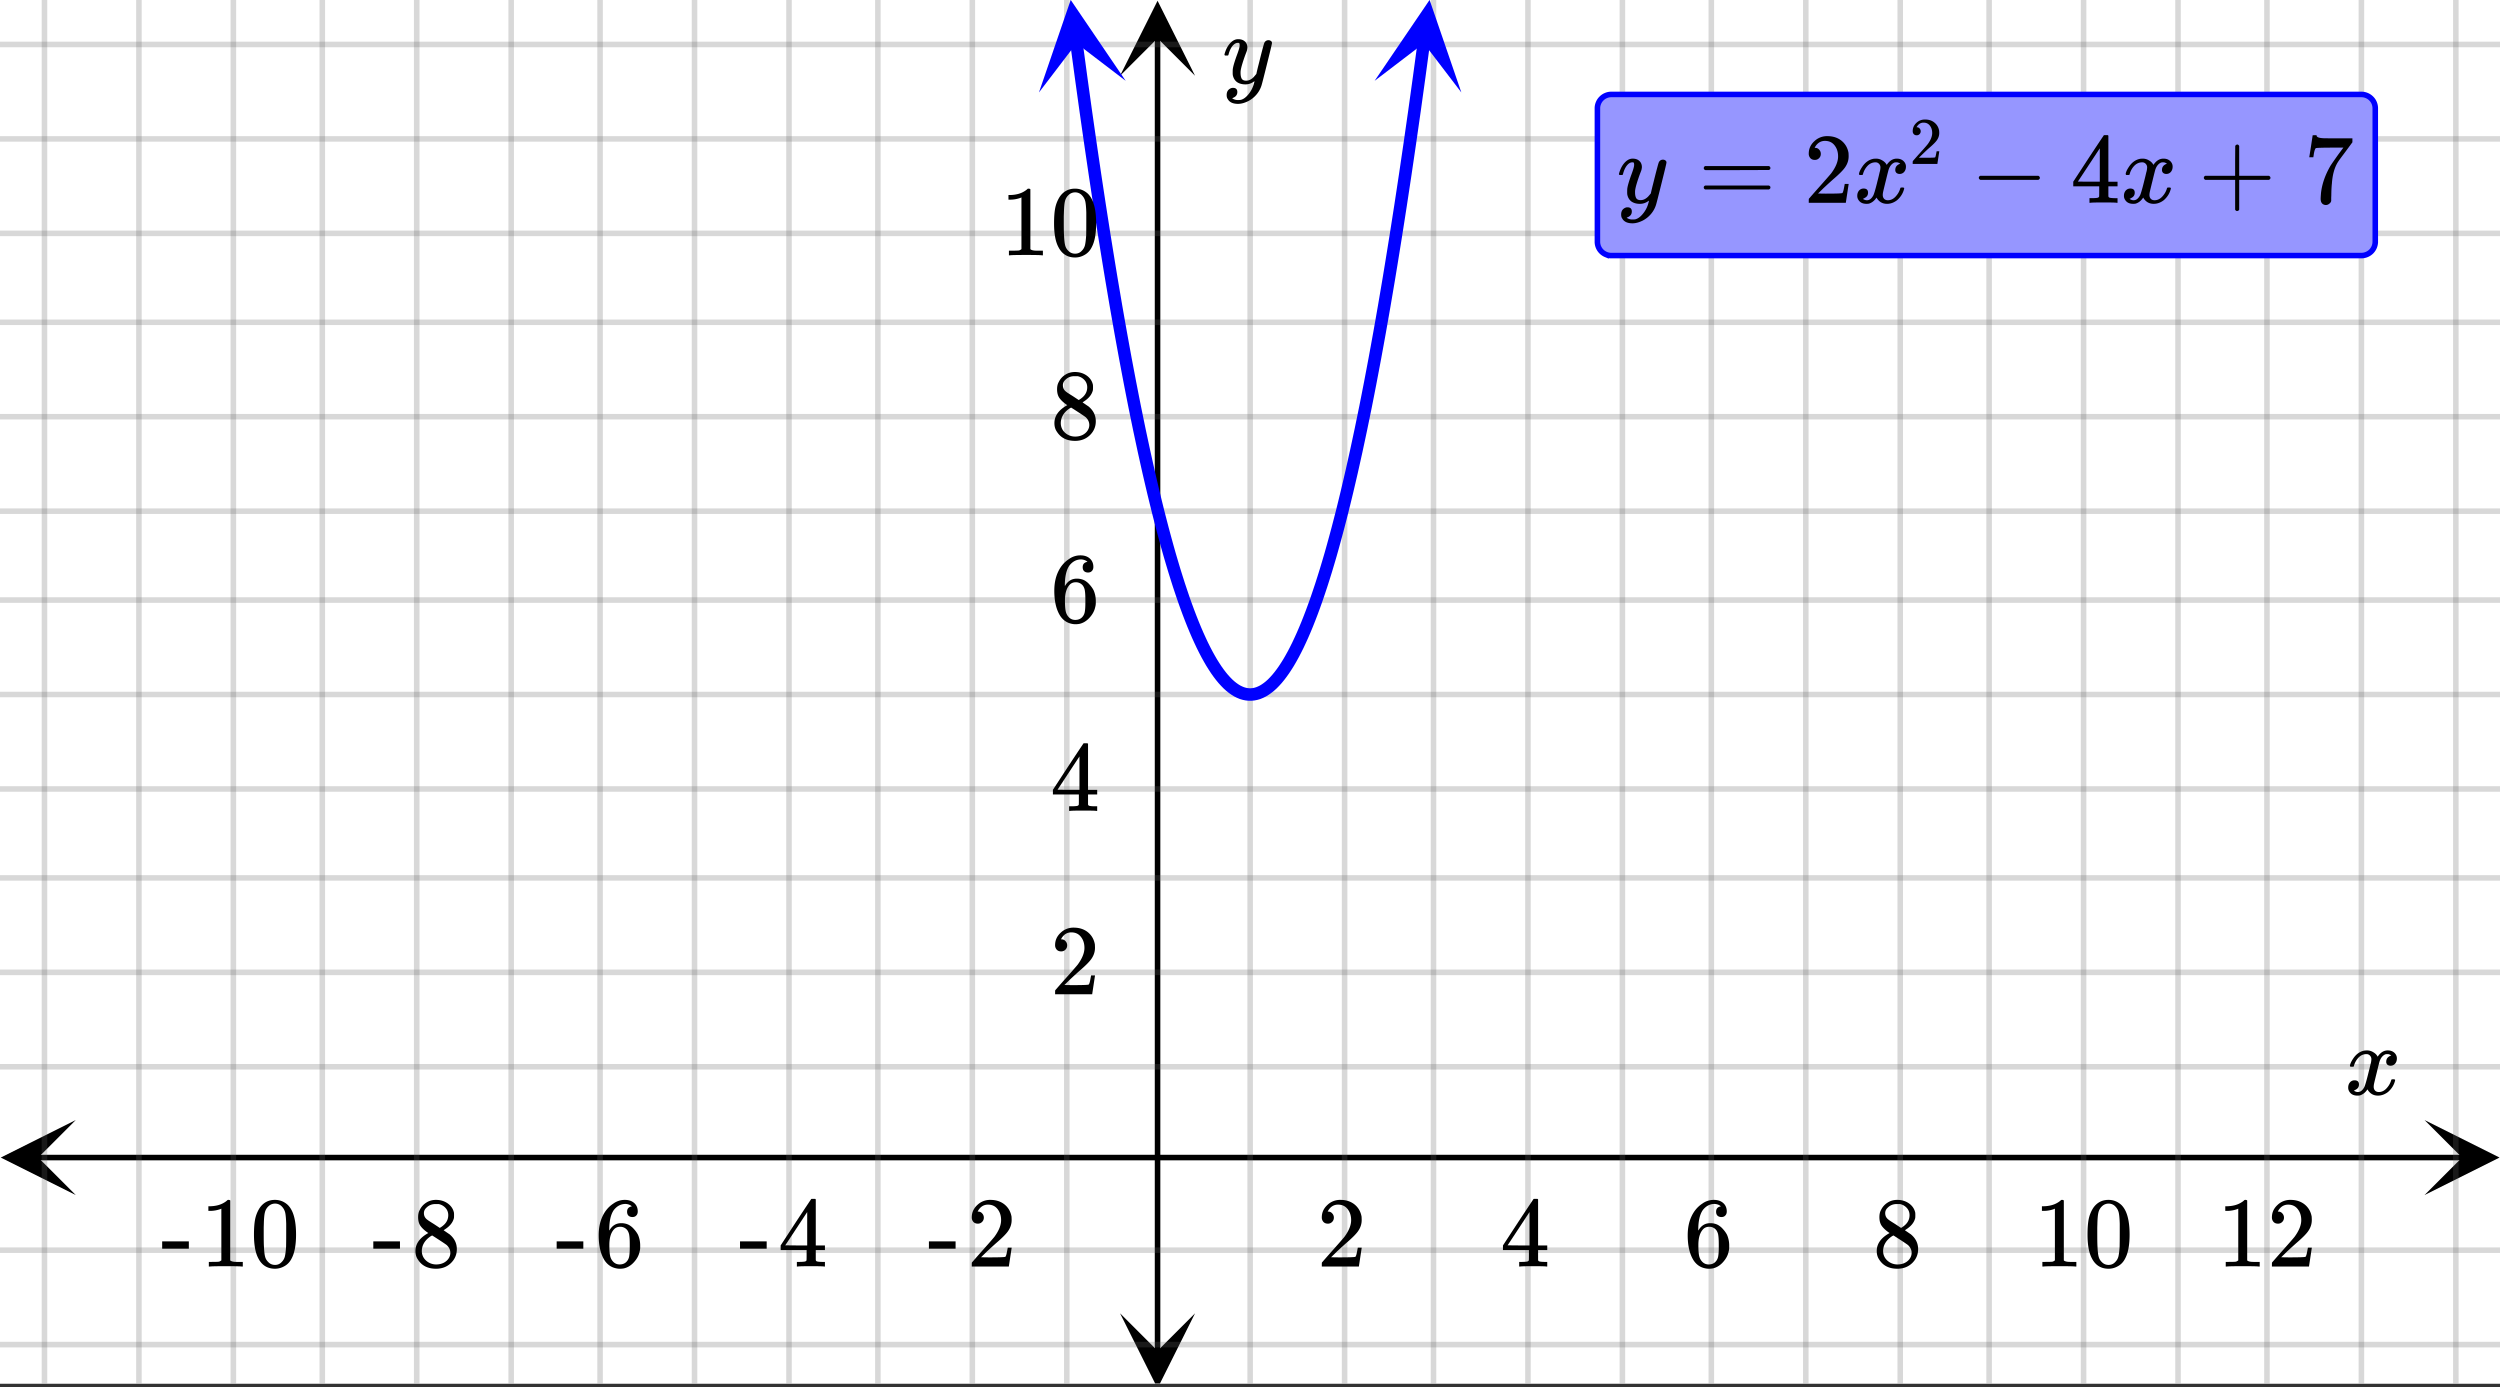 <svg xmlns="http://www.w3.org/2000/svg" xmlns:xlink="http://www.w3.org/1999/xlink" width="449.28" height="249.28" viewBox="0 0 336.96 186.96"><rect x="0" y="0" width="336.96" height="186.96" fill="#333333" stroke="none"/><defs><symbol overflow="visible" id="l"><path d="M.781-3.75C.727-3.8.703-3.848.703-3.89c.031-.25.172-.563.422-.938.414-.633.941-1.004 1.578-1.11.133-.007.235-.015.297-.015.313 0 .598.086.86.25.269.156.46.355.578.594.113-.157.187-.25.218-.282.332-.375.711-.562 1.14-.562.364 0 .661.105.891.312.227.211.344.465.344.766 0 .281-.078.516-.234.703a.776.776 0 0 1-.625.281.64.64 0 0 1-.422-.14.521.521 0 0 1-.156-.39c0-.415.222-.696.672-.845a.58.58 0 0 0-.141-.093.705.705 0 0 0-.39-.094.91.91 0 0 0-.266.031c-.336.149-.586.445-.75.89-.032.075-.164.579-.39 1.516-.231.93-.356 1.45-.376 1.563a1.827 1.827 0 0 0-.047.406c0 .211.063.383.188.516.125.125.289.187.5.187.383 0 .726-.16 1.031-.484.3-.32.508-.676.625-1.063.02-.082.04-.129.063-.14.03-.02.109-.031.234-.031.164 0 .25.039.25.109 0 .012-.012.058-.031.14-.149.563-.461 1.055-.938 1.47-.43.323-.875.484-1.344.484-.625 0-1.101-.282-1.421-.844-.262.406-.594.68-1 .812-.086.02-.2.032-.344.032-.524 0-.89-.188-1.11-.563a.953.953 0 0 1-.14-.531c0-.27.078-.5.234-.688a.798.798 0 0 1 .625-.28c.395 0 .594.187.594.562 0 .336-.164.574-.484.718a.359.359 0 0 1-.063.047l-.078.031c-.012.012-.024.016-.031.016h-.032c0 .031.063.074.188.125a.817.817 0 0 0 .36.078c.32 0 .597-.203.827-.61.102-.163.282-.75.532-1.75.05-.206.109-.437.171-.687.063-.257.11-.457.141-.593.031-.133.05-.211.063-.235a2.86 2.86 0 0 0 .078-.531.678.678 0 0 0-.188-.5.613.613 0 0 0-.484-.203c-.406 0-.762.156-1.063.469a2.562 2.562 0 0 0-.609 1.078c-.012.074-.031.12-.063.14a.752.752 0 0 1-.218.016zm0 0"/></symbol><symbol overflow="visible" id="t"><path d="M6.234-5.813c.125 0 .227.04.313.11.094.062.14.152.14.266 0 .117-.226 1.058-.671 2.828C5.578-.836 5.328.133 5.266.312a3.459 3.459 0 0 1-.688 1.22 3.641 3.641 0 0 1-1.11.874c-.491.239-.945.36-1.359.36-.687 0-1.152-.22-1.39-.657-.094-.125-.14-.304-.14-.53 0-.306.085-.544.265-.72.187-.168.379-.25.578-.25.394 0 .594.188.594.563 0 .332-.157.578-.47.734a.298.298 0 0 1-.062.032.295.295 0 0 0-.078.03c-.011.009-.023.016-.031.016L1.328 2c.031.05.129.11.297.172.133.05.273.078.422.078h.11c.155 0 .273-.012.359-.031.332-.094.648-.324.953-.688A3.69 3.69 0 0 0 4.188.25c.093-.3.14-.477.14-.531 0-.008-.012-.004-.031.015a.358.358 0 0 1-.078.047c-.336.239-.703.36-1.11.36-.46 0-.84-.106-1.14-.313-.293-.219-.48-.531-.563-.937a2.932 2.932 0 0 1-.015-.407c0-.218.007-.382.03-.5.063-.394.266-1.054.61-1.984.196-.531.297-.898.297-1.11a.838.838 0 0 0-.031-.265c-.024-.05-.074-.078-.156-.078h-.063c-.21 0-.406.094-.594.281-.293.293-.511.727-.656 1.297 0 .012-.008.027-.015.047a.188.188 0 0 1-.032.047l-.015.015c-.012.012-.028.016-.047.016h-.36C.305-3.8.281-3.836.281-3.86a.97.97 0 0 1 .047-.203c.188-.625.469-1.113.844-1.468.3-.282.617-.422.953-.422.383 0 .688.105.906.312.227.2.344.485.344.86-.023.168-.04.261-.047.281 0 .055-.07.246-.203.578-.367 1-.586 1.735-.656 2.203a1.857 1.857 0 0 0-.016.297c0 .344.05.61.156.797.114.18.313.266.594.266.207 0 .406-.051.594-.157a1.84 1.84 0 0 0 .422-.328c.093-.101.21-.242.36-.422a32.833 32.833 0 0 1 .25-1.063c.093-.35.175-.687.25-1 .343-1.35.534-2.062.577-2.124a.592.592 0 0 1 .578-.36zm0 0"/></symbol><symbol overflow="visible" id="m"><path d="M1.484-5.781c-.25 0-.449-.078-.593-.235a.872.872 0 0 1-.22-.609c0-.645.243-1.195.735-1.656a2.46 2.46 0 0 1 1.766-.703c.77 0 1.41.21 1.922.625.508.418.82.964.937 1.64.008.168.016.32.016.453 0 .524-.156 1.012-.469 1.47-.25.374-.758.89-1.516 1.546-.324.281-.777.695-1.359 1.234l-.781.766 1.016.016c1.414 0 2.164-.024 2.25-.079.039-.007.085-.101.14-.28.031-.095.094-.4.188-.923v-.03h.53v.03l-.374 2.47V0h-5v-.25c0-.188.008-.29.031-.313.008-.007.383-.437 1.125-1.28.977-1.095 1.61-1.813 1.89-2.157.602-.82.907-1.57.907-2.25 0-.594-.156-1.086-.469-1.484-.312-.407-.746-.61-1.297-.61-.523 0-.945.235-1.265.703-.024.032-.047.079-.078.141a.274.274 0 0 0-.047.078c0 .012.02.016.062.016a.68.68 0 0 1 .547.25.801.801 0 0 1 .219.562c0 .23-.078.422-.235.578a.76.76 0 0 1-.578.235zm0 0"/></symbol><symbol overflow="visible" id="n"><path d="M6.234 0c-.125-.031-.71-.047-1.75-.047-1.074 0-1.671.016-1.796.047h-.126v-.625h.422c.383-.008.618-.031.704-.063a.286.286 0 0 0 .171-.14c.008-.008.016-.25.016-.719v-.672h-3.5v-.625l2.031-3.11A431.58 431.58 0 0 1 4.5-9.108c.02-.008.113-.016.281-.016h.25l.078.078v6.203h1.235v.625H5.109V-.89a.25.25 0 0 0 .079.157c.07.062.328.101.765.109h.39V0zm-2.28-2.844v-4.5L1-2.859l1.469.015zm0 0"/></symbol><symbol overflow="visible" id="o"><path d="M5.031-8.11c-.199-.195-.48-.304-.843-.328-.625 0-1.153.274-1.579.813-.418.586-.625 1.492-.625 2.719L2-4.86l.11-.172c.363-.54.859-.813 1.484-.813.414 0 .781.09 1.094.266a2.6 2.6 0 0 1 .64.547c.219.242.395.492.531.75.196.449.297.933.297 1.453v.234c0 .211-.027.403-.078.578-.105.532-.383 1.032-.828 1.5-.387.407-.82.66-1.297.766a2.688 2.688 0 0 1-.547.047c-.168 0-.32-.016-.453-.047-.668-.125-1.2-.484-1.594-1.078C.83-1.66.563-2.79.563-4.218c0-.97.171-1.817.515-2.548.344-.726.82-1.296 1.438-1.703a2.62 2.62 0 0 1 1.562-.515c.531 0 .953.14 1.266.421.32.282.484.665.484 1.141 0 .23-.07.414-.203.547-.125.137-.297.203-.516.203-.218 0-.398-.062-.53-.187-.126-.125-.188-.301-.188-.532 0-.406.21-.644.64-.718zm-.593 3.235a1.18 1.18 0 0 0-.97-.484c-.335 0-.605.105-.812.312C2.22-4.597 2-3.883 2-2.907c0 .794.05 1.345.156 1.657.094.273.242.5.453.688.22.187.477.28.782.28.457 0 .804-.171 1.046-.515.133-.187.22-.41.25-.672.04-.258.063-.64.063-1.14v-.422c0-.508-.023-.895-.063-1.156a1.566 1.566 0 0 0-.25-.688zm0 0"/></symbol><symbol overflow="visible" id="p"><path d="M2.313-4.516c-.438-.289-.778-.593-1.016-.906-.242-.312-.36-.723-.36-1.234 0-.383.07-.707.22-.969.195-.406.488-.734.874-.984.383-.25.82-.375 1.313-.375.613 0 1.144.164 1.594.484.445.324.722.734.828 1.234.007.055.015.164.015.329 0 .199-.008.328-.015.39-.137.594-.547 1.11-1.235 1.547l-.156.11c.5.343.758.523.781.53.664.544 1 1.215 1 2.016 0 .73-.265 1.356-.797 1.875-.53.508-1.199.766-2 .766C2.254.297 1.441-.11.922-.922c-.23-.32-.344-.71-.344-1.172 0-.976.578-1.785 1.735-2.422zM5-6.922c0-.383-.125-.71-.375-.984a1.69 1.69 0 0 0-.922-.516h-.437c-.48 0-.883.164-1.204.485-.23.21-.343.453-.343.734 0 .387.164.695.5.922.039.043.328.23.86.562l.78.516c.008-.008.067-.047.172-.11a2.95 2.95 0 0 0 .25-.187C4.758-5.883 5-6.36 5-6.922zM1.437-2.109c0 .523.192.96.579 1.312a2.01 2.01 0 0 0 1.359.516c.363 0 .695-.07 1-.219.3-.156.531-.36.688-.61.144-.226.218-.472.218-.734 0-.383-.156-.726-.468-1.031-.075-.07-.45-.328-1.125-.766l-.407-.265C3.133-4 3.02-4.07 2.937-4.125l-.109-.063-.156.079c-.563.367-.938.812-1.125 1.343-.074.243-.11.461-.11.657zm0 0"/></symbol><symbol overflow="visible" id="q"><path d="M5.61 0c-.157-.031-.872-.047-2.141-.047C2.207-.047 1.5-.03 1.344 0h-.157v-.625h.344c.52 0 .86-.008 1.016-.031.07-.008.18-.067.328-.172v-6.969c-.023 0-.059.016-.11.047a4.134 4.134 0 0 1-1.39.25h-.25v-.625h.25c.758-.02 1.39-.188 1.89-.5a2.46 2.46 0 0 0 .422-.313c.008-.03.063-.046.157-.046a.36.36 0 0 1 .234.078v8.078c.133.137.43.203.89.203h.798V0zm0 0"/></symbol><symbol overflow="visible" id="r"><path d="M1.297-7.89c.5-.727 1.187-1.094 2.062-1.094.657 0 1.227.226 1.72.671.25.243.456.547.624.922.332.75.5 1.778.5 3.079 0 1.398-.195 2.46-.578 3.187-.25.523-.621.902-1.11 1.14a2.534 2.534 0 0 1-1.14.282c-1.031 0-1.79-.473-2.266-1.422-.386-.727-.578-1.79-.578-3.188 0-.832.051-1.519.156-2.062a4.48 4.48 0 0 1 .61-1.516zm3.031-.157a1.24 1.24 0 0 0-.953-.437c-.375 0-.7.148-.969.437-.199.211-.336.465-.406.766-.074.293-.121.797-.14 1.515 0 .063-.008.246-.016.547v.735c0 .855.008 1.453.031 1.796.031.637.082 1.09.156 1.36.07.273.207.508.406.703.25.273.563.406.938.406.363 0 .664-.133.906-.406.196-.195.332-.43.407-.703.07-.27.128-.723.171-1.36.008-.343.016-.94.016-1.796v-.735-.547c-.023-.718-.07-1.222-.14-1.515-.075-.301-.212-.555-.407-.766zm0 0"/></symbol><symbol overflow="visible" id="s"><path d="M.14-2.406v-.985h3.594v.985zm0 0"/></symbol><symbol overflow="visible" id="u"><path d="M.75-4.672c0-.125.063-.219.188-.281H9.53c.133.062.203.156.203.281 0 .094-.062.18-.187.25l-4.281.016H.969C.82-4.457.75-4.546.75-4.672zm0 2.61c0-.133.07-.223.219-.266h8.578a.249.249 0 0 0 .062.047l.063.047c.02.011.035.039.047.078.008.031.015.062.015.094 0 .117-.07.203-.203.265H.937C.813-1.859.75-1.945.75-2.063zm0 0"/></symbol><symbol overflow="visible" id="v"><path d="M1.328-3.094c-.137-.07-.203-.164-.203-.281 0-.113.066-.203.203-.266h7.828c.133.075.203.168.203.282 0 .105-.07.195-.203.265zm0 0"/></symbol><symbol overflow="visible" id="x"><path d="M.938-3.094C.813-3.164.75-3.258.75-3.375c0-.113.063-.203.188-.266h4.03v-2.015l.016-2.032c.094-.113.18-.171.266-.171.113 0 .203.07.266.203v4.015H9.53c.133.075.203.168.203.282 0 .105-.07.195-.203.265H5.516V.922c-.063.125-.157.187-.282.187-.117 0-.203-.062-.265-.187v-4.016zm0 0"/></symbol><symbol overflow="visible" id="y"><path d="M.734-6.172C.742-6.192.82-6.68.97-7.64l.219-1.453c0-.008.085-.015.265-.015h.266v.046c0 .094.066.172.203.235.133.062.367.105.703.125.344.012 1.102.015 2.281.015h1.64v.532l-.921 1.25c-.137.187-.293.398-.469.625l-.39.531a7.378 7.378 0 0 0-.157.234c-.468.73-.746 1.704-.828 2.922-.043.375-.07.883-.078 1.516 0 .125-.008.258-.015.39v.438a.62.62 0 0 1-.266.375.674.674 0 0 1-.438.172.692.692 0 0 1-.53-.219c-.126-.144-.188-.351-.188-.625 0-.125.015-.379.046-.765.133-1.208.555-2.426 1.266-3.657.176-.281.55-.82 1.125-1.625l.625-.843h-1.25c-1.574 0-2.398.027-2.469.078-.043.023-.093.12-.156.296a3.92 3.92 0 0 0-.125.625c-.023.157-.039.247-.047.266v.031H.734zm0 0"/></symbol><symbol overflow="visible" id="w"><path d="M.984-3.86a.492.492 0 0 1-.39-.156.558.558 0 0 1-.14-.39c0-.438.16-.805.483-1.11.32-.312.711-.468 1.172-.468.52 0 .946.14 1.282.421.343.282.55.649.625 1.094.007.106.015.203.015.297 0 .344-.105.668-.312.969-.168.25-.508.594-1.016 1.031-.219.188-.515.465-.89.828l-.532.516h.672c.945 0 1.445-.016 1.5-.047.031 0 .063-.063.094-.188.02-.062.062-.265.125-.609v-.031h.36v.031l-.25 1.64V0H.452v-.172A.67.67 0 0 1 .47-.375c0-.008.25-.297.75-.86.656-.718 1.078-1.195 1.265-1.437.395-.539.594-1.039.594-1.5 0-.394-.105-.723-.312-.984-.2-.27-.485-.407-.86-.407-.343 0-.625.157-.843.47A.545.545 0 0 1 1-5a.223.223 0 0 0-.016.063h.047a.45.45 0 0 1 .36.171c.093.106.14.23.14.375a.513.513 0 0 1-.156.375.498.498 0 0 1-.39.157zm0 0"/></symbol><clipPath id="a"><path d="M0 0h336.96v186.473H0zm0 0"/></clipPath><clipPath id="b"><path d="M.102 150.965H11V162H.102zm0 0"/></clipPath><clipPath id="c"><path d="M326.79 150.965h10.17V162h-10.17zm0 0"/></clipPath><clipPath id="d"><path d="M5 0h327v186.473H5zm0 0"/></clipPath><clipPath id="e"><path d="M150.965 177H162v9.473h-11.035zm0 0"/></clipPath><clipPath id="f"><path d="M150.965 0H162v10.21h-11.035zm0 0"/></clipPath><clipPath id="g"><path d="M0 5h336.96v177H0zm0 0"/></clipPath><clipPath id="h"><path d="M140 0h12v13h-12zm0 0"/></clipPath><clipPath id="i"><path d="M150.156-.797l3.528 26.305-26.301 3.527-3.531-26.305zm0 0"/></clipPath><clipPath id="j"><path d="M185 0h12v13h-12zm0 0"/></clipPath><clipPath id="k"><path d="M185.277 10.895l3.528-26.305 26.3 3.527-3.527 26.305zm0 0"/></clipPath></defs><g clip-path="url(#a)" fill="#fff"><path d="M0 0h336.96v186.96H0z"/><path d="M0 0h336.96v186.96H0z"/></g><path d="M5.055 156.02h326.89" fill="none" stroke="#000" stroke-width=".749"/><g clip-path="url(#b)"><path d="M10.21 150.965L.103 156.02l10.109 5.054-5.055-5.054zm0 0"/></g><g clip-path="url(#c)"><path d="M326.79 150.965l10.108 5.055-10.109 5.054 5.055-5.054zm0 0"/></g><g clip-path="url(#d)"><path d="M168.5 0v187.223M181.23 0v187.223M193.216 0v187.223M205.945 0v187.223M218.675 0v187.223M230.657 0v187.223M243.391 0v187.223M256.12 0v187.223M268.101 0v187.223M280.833 0v187.223M293.562 0v187.223M305.548 0v187.223M318.277 0v187.223M331.007 0v187.223M143.786 0v187.223M131.055 0v187.223M118.325 0v187.223M106.343 0v187.223M93.609 0v187.223M80.88 0v187.223M68.899 0v187.223M56.167 0v187.223M43.438 0v187.223M31.453 0v187.223M18.723 0v187.223M5.993 0v187.223" fill="none" stroke-linecap="round" stroke-linejoin="round" stroke="#666" stroke-opacity=".251" stroke-width=".749"/></g><path d="M156.02 182.168V5.055" fill="none" stroke="#000" stroke-width=".749"/><g clip-path="url(#e)"><path d="M150.965 177.012l5.055 10.11 5.054-10.11-5.054 5.054zm0 0"/></g><g clip-path="url(#f)"><path d="M150.965 10.21L156.02.103l5.054 10.109-5.054-5.055zm0 0"/></g><g clip-path="url(#g)"><path d="M0 143.785h337M0 131.055h337M0 118.325h337M0 106.343h337M0 93.609h337M0 80.88h337M0 68.899h337M0 56.167h337M0 43.438h337M0 31.453h337M0 18.723h337M0 5.993h337M0 168.5h337M0 181.23h337" fill="none" stroke-linecap="round" stroke-linejoin="round" stroke="#666" stroke-opacity=".251" stroke-width=".749"/></g><path d="M145.078 5.715l.317 2.344.312 2.312.316 2.281.313 2.25.629 4.403.316 2.152.313 2.121.316 2.09.313 2.059.316 2.027.313 1.996.316 1.965.312 1.93.313 1.902.316 1.867.313 1.84.316 1.805.313 1.773.316 1.742.313 1.711.316 1.676.313 1.648.316 1.618.313 1.582.316 1.55.312 1.52.317 1.488.312 1.457.317 1.426.312 1.395.317 1.363.312 1.328.317 1.3.312 1.266.316 1.235.313 1.203.316 1.172.313 1.14.312 1.11.317 1.078.312 1.043.317 1.015.312.98.317.95.312.922.316.887.313.851.316.825.313.792.316.762.313.727.316.695.313.668.316.633.313.601.316.57.313.54.316.504.312.476.317.446.312.41.313.379.316.347.313.32.316.286.313.25.316.222.313.192.316.156.312.129.317.094.312.062.317.031h.312l.317-.03.312-.063.317-.094.312-.129.316-.156.313-.192.316-.222.313-.25.316-.285.313-.32.316-.348.313-.38.312-.41.317-.445.312-.476.317-.504.312-.54.316-.57.313-.601.316-.633.313-.668.316-.695.313-.727.316-.762.313-.792.316-.825.313-.851.316-.887.312-.922.317-.95.312-.98.317-1.015.312-1.043.317-1.078.312-1.11.313-1.14.316-1.172.313-1.203.316-1.235.313-1.265.316-1.301.312-1.328.317-1.363.312-1.395.317-1.426.312-1.457.317-1.488.312-1.52.317-1.55.312-1.582.316-1.618.313-1.648.316-1.676.313-1.71.316-1.743.313-1.773.316-1.805.313-1.84.316-1.867.313-1.902.312-1.93.316-1.965.313-1.996.316-2.027.313-2.059.316-2.09.313-2.121.316-2.152.63-4.403.312-2.25.316-2.28.313-2.313.316-2.344" fill="none" stroke-width="1.685" stroke-linecap="round" stroke-linejoin="round" stroke="#00f"/><g clip-path="url(#h)"><g clip-path="url(#i)"><path d="M151.723 10.895l-7.41-10.907-4.278 12.473 5.059-6.629zm0 0" fill="#00f"/></g></g><g clip-path="url(#j)"><g clip-path="url(#k)"><path d="M185.277 10.895l7.41-10.907 4.278 12.473-5.059-6.629zm0 0" fill="#00f"/></g></g><use xlink:href="#l" x="316.031" y="147.531"/><use xlink:href="#m" x="177.487" y="170.709"/><use xlink:href="#n" x="202.2" y="170.709"/><use xlink:href="#o" x="226.913" y="170.709"/><use xlink:href="#p" x="252.376" y="170.709"/><use xlink:href="#q" x="274.093" y="170.709"/><use xlink:href="#r" x="280.833" y="170.709"/><use xlink:href="#q" x="298.807" y="170.709"/><use xlink:href="#m" x="305.547" y="170.709"/><use xlink:href="#s" x="125.064" y="170.709"/><use xlink:href="#m" x="130.307" y="170.709"/><use xlink:href="#s" x="99.602" y="170.709"/><use xlink:href="#n" x="104.844" y="170.709"/><use xlink:href="#s" x="74.889" y="170.709"/><use xlink:href="#o" x="80.131" y="170.709"/><use xlink:href="#s" x="50.176" y="170.709"/><use xlink:href="#p" x="55.418" y="170.709"/><use xlink:href="#s" x="21.718" y="170.709"/><use xlink:href="#q" x="26.96" y="170.709"/><use xlink:href="#r" x="33.7" y="170.709"/><use xlink:href="#t" x="164.756" y="11.233"/><use xlink:href="#m" x="141.54" y="134.014"/><use xlink:href="#n" x="141.54" y="109.3"/><use xlink:href="#o" x="141.54" y="83.838"/><use xlink:href="#p" x="141.54" y="59.125"/><use xlink:href="#q" x="134.8" y="34.411"/><use xlink:href="#r" x="141.54" y="34.411"/><path d="M215.305 32.578V14.602c0-.247.047-.485.144-.715.094-.23.23-.434.406-.606.176-.176.375-.312.606-.406.23-.098.469-.145.719-.145h101.097c.25 0 .489.047.72.145.226.094.429.23.605.406.175.172.312.375.406.606.094.23.14.468.14.715v17.976a1.88 1.88 0 0 1-.546 1.324 1.908 1.908 0 0 1-1.325.547H217.18c-.25 0-.489-.047-.72-.144a1.866 1.866 0 0 1-1.155-1.727zm0 0" fill="#9696ff" stroke="#00f" stroke-width=".749"/><use xlink:href="#t" x="217.927" y="27.334"/><use xlink:href="#u" x="228.891" y="27.334"/><use xlink:href="#m" x="243.12" y="27.334"/><use xlink:href="#l" x="249.86" y="27.334"/><use xlink:href="#v" x="265.586" y="27.334"/><use xlink:href="#w" x="257.349" y="22.092"/><g><use xlink:href="#n" x="279.066" y="27.334"/></g><g><use xlink:href="#l" x="285.806" y="27.334"/></g><g><use xlink:href="#x" x="296.291" y="27.334"/></g><g><use xlink:href="#y" x="310.52" y="27.334"/></g></svg>